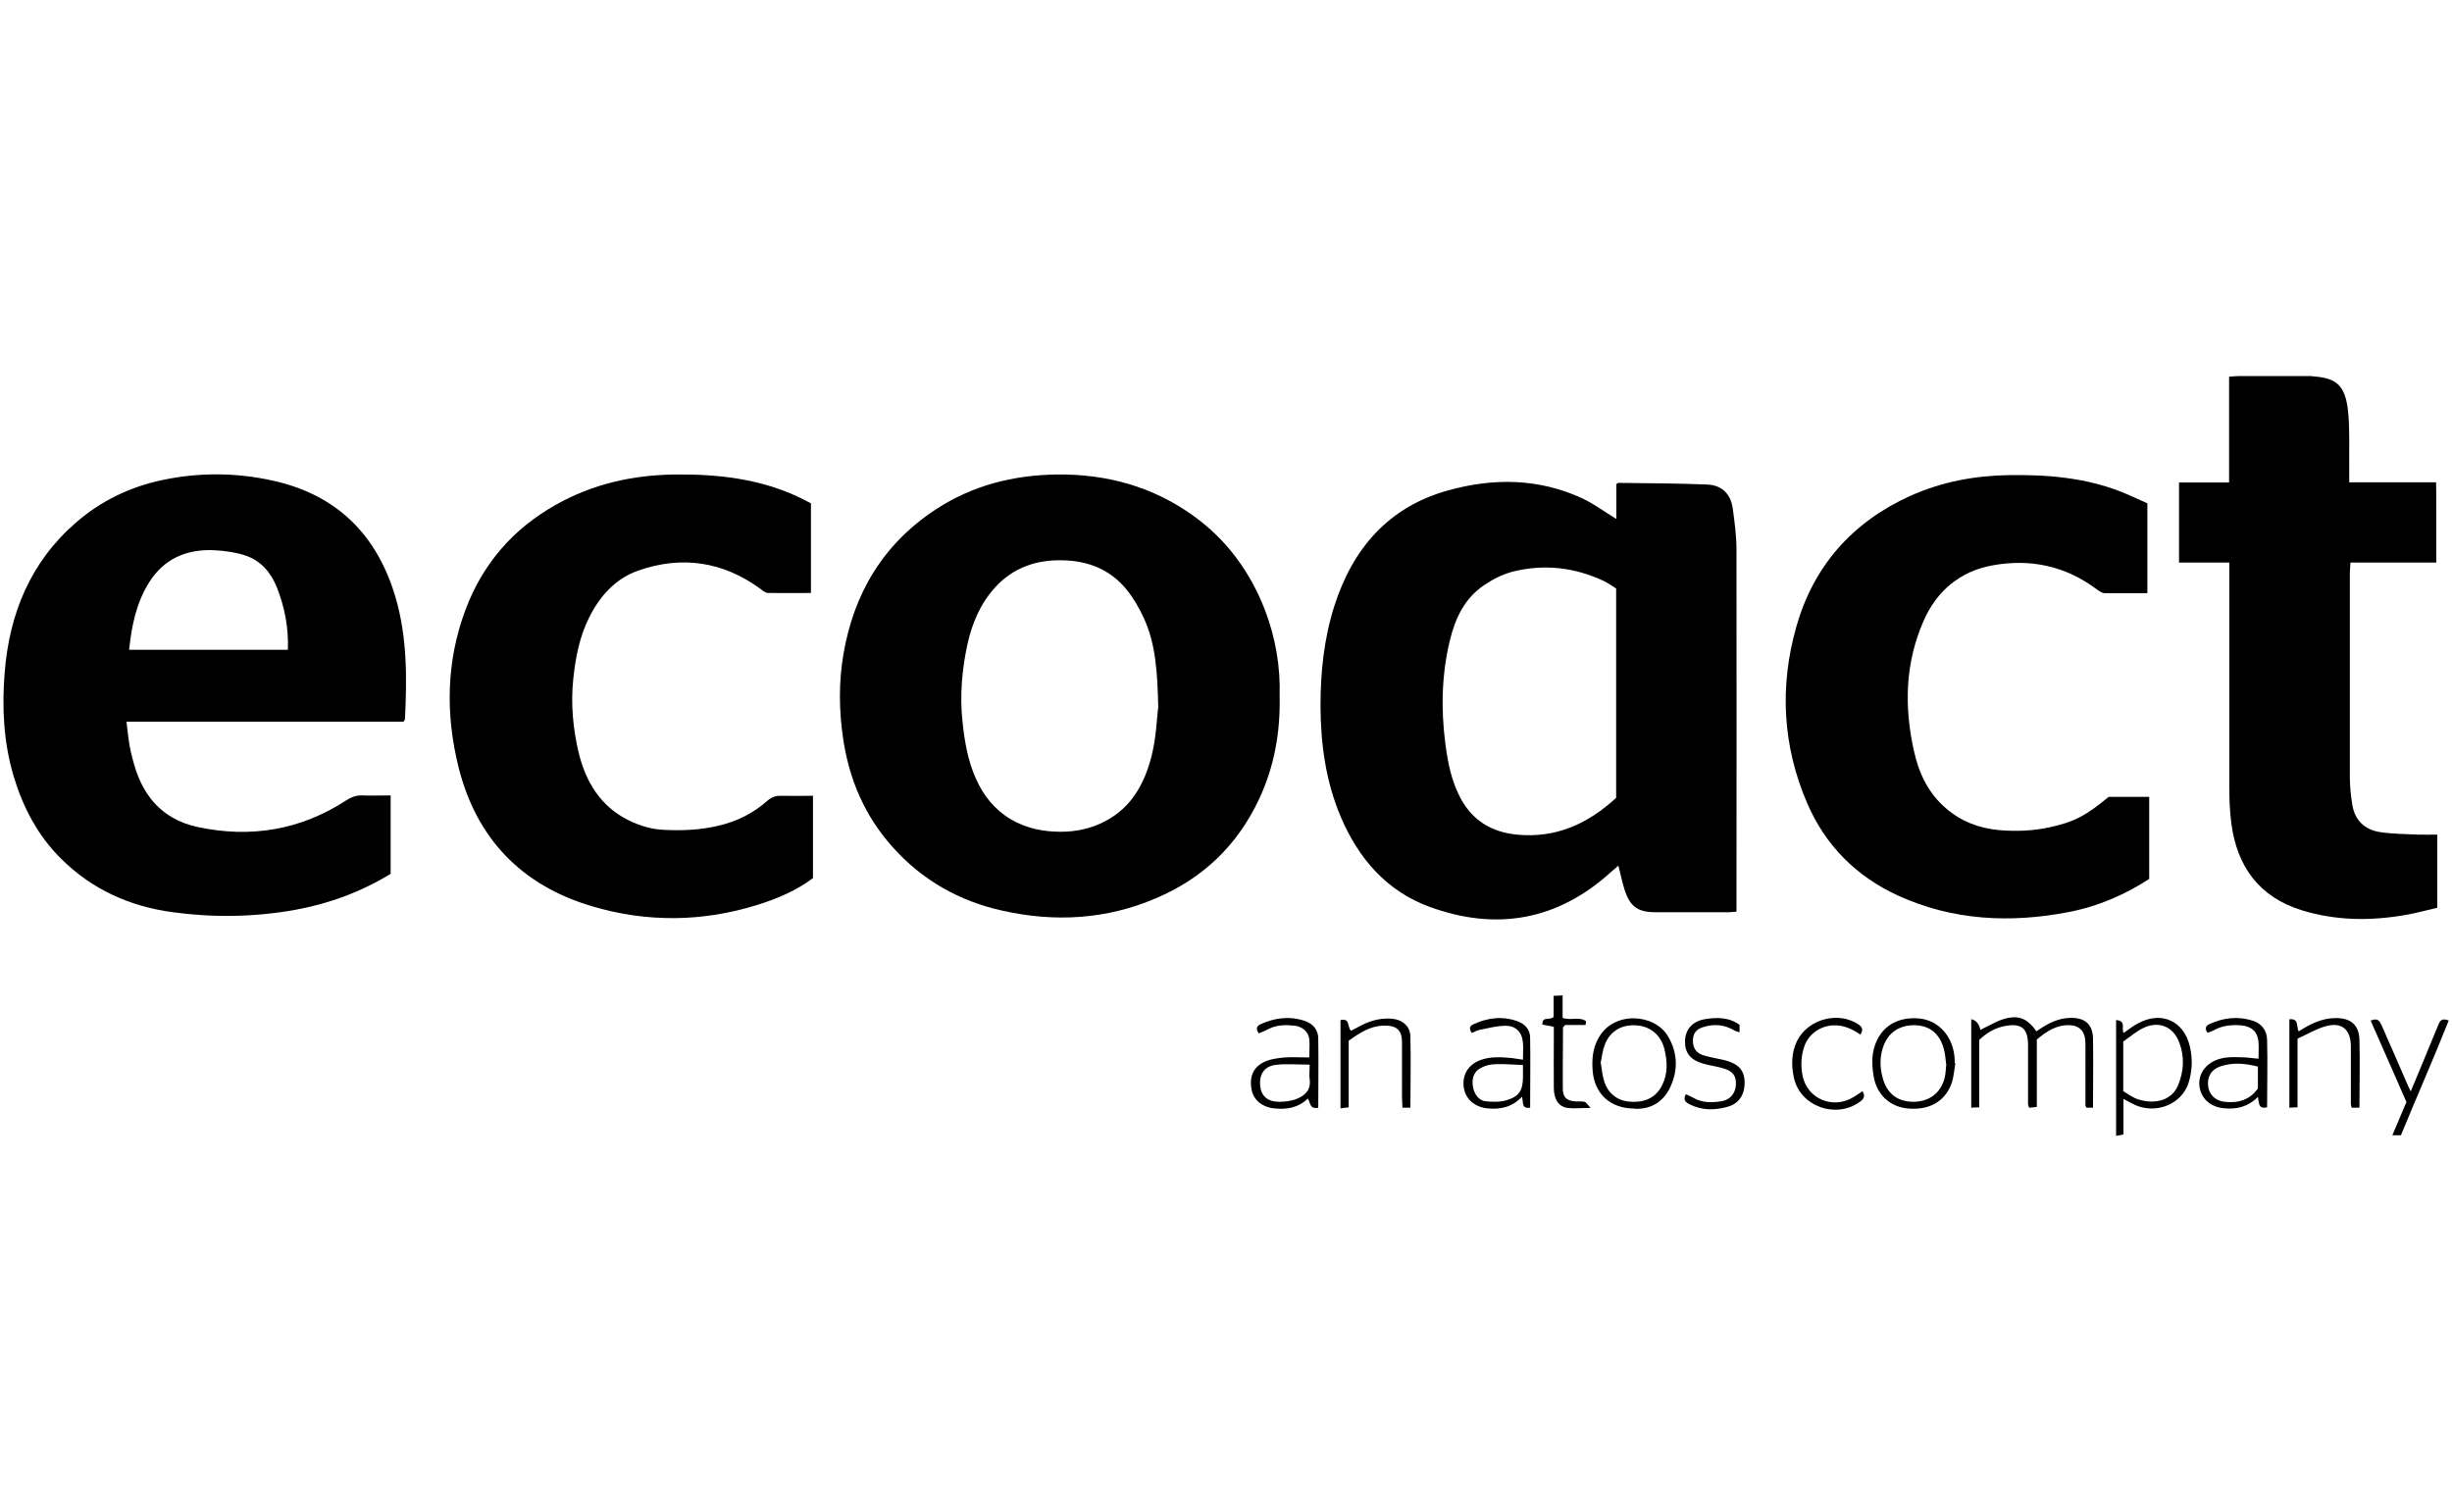 <?xml version="1.0" encoding="UTF-8"?>
<svg xmlns="http://www.w3.org/2000/svg" id="Layer_7" data-name="Layer 7" viewBox="0 0 120.01 74.03">
  <g id="Gi6A7r.tif">
    <g>
      <path d="m79.11,25.4v-1.7c.07-.05.09-.06.1-.06,1.44.02,2.89.02,4.33.08.84.03,1.19.58,1.27,1.19.09.67.18,1.34.18,2.01.01,5.78,0,11.56,0,17.34,0,.11,0,.22,0,.37-.16.01-.28.03-.4.03-1.18,0-2.37,0-3.55,0-.88,0-1.26-.27-1.53-1.11-.12-.37-.19-.75-.3-1.17-.13.11-.24.2-.35.3-2.61,2.38-5.61,2.91-8.88,1.72-2.11-.77-3.48-2.36-4.35-4.39-.74-1.74-.99-3.56-1-5.44,0-1.66.17-3.3.67-4.88.9-2.83,2.65-4.87,5.57-5.68,2.22-.62,4.46-.6,6.6.4.55.26,1.05.64,1.63.99Zm-.01,3.41c-.21-.13-.39-.26-.59-.36-1.44-.68-2.95-.85-4.49-.46-.49.13-.98.38-1.4.67-.93.63-1.39,1.6-1.65,2.66-.41,1.67-.45,3.37-.23,5.08.12.93.3,1.85.75,2.69.6,1.1,1.53,1.65,2.75,1.77,1.91.19,3.48-.53,4.86-1.8v-10.24Z"></path>
      <path d="m62.63,34.05c.04,1.84-.27,3.5-1.01,5.08-1.06,2.26-2.75,3.87-5.03,4.84-2.42,1.04-4.93,1.19-7.5.62-2.14-.47-3.96-1.5-5.41-3.13-1.36-1.52-2.13-3.32-2.42-5.34-.2-1.37-.21-2.73.02-4.09.51-3,1.96-5.41,4.52-7.09,1.78-1.17,3.78-1.68,5.91-1.71,2.44-.03,4.68.58,6.67,2,1.65,1.18,2.8,2.75,3.53,4.63.53,1.38.76,2.82.72,4.18Zm-5.94.62c-.04-1.81-.13-3.17-.72-4.44-.22-.47-.48-.93-.81-1.34-.8-1-1.9-1.44-3.16-1.46-1.27-.03-2.4.35-3.29,1.32-.73.8-1.13,1.76-1.36,2.79-.27,1.25-.38,2.51-.24,3.8.1.96.26,1.9.65,2.77.37.84.92,1.53,1.73,2.01.76.44,1.58.6,2.42.6.75,0,1.48-.15,2.17-.51,1.31-.68,1.94-1.86,2.28-3.19.23-.9.26-1.85.32-2.35Z"></path>
      <path d="m19.76,35.33H6.19c.07.52.1,1,.21,1.46.19.84.45,1.65,1.01,2.35.6.74,1.38,1.16,2.27,1.35,2.59.55,5.03.15,7.27-1.31.25-.16.49-.25.79-.24.43.02.86,0,1.38,0,0,.65,0,1.28,0,1.91,0,.64,0,1.27,0,1.93-1.45.88-3,1.46-4.66,1.76-1.99.36-4,.39-6,.12-2.1-.28-3.97-1.12-5.48-2.63-1.14-1.13-1.86-2.52-2.32-4.05-.49-1.67-.57-3.37-.43-5.07.23-2.87,1.26-5.39,3.48-7.32,1.24-1.08,2.68-1.77,4.29-2.1,1.78-.37,3.55-.35,5.31.03,3.18.69,5.16,2.67,6.06,5.76.56,1.94.55,3.93.45,5.92,0,.03-.03.06-.07.14Zm-5.67-3.52c.04-1.09-.16-2.09-.54-3.06-.29-.72-.78-1.3-1.53-1.55-.47-.16-.98-.23-1.48-.26-1.38-.08-2.52.4-3.26,1.6-.61.99-.84,2.1-.96,3.27h7.79Z"></path>
      <path d="m105.1,24.64v4.4c-.71,0-1.4.01-2.09,0-.13,0-.27-.11-.39-.19-1.53-1.15-3.26-1.51-5.11-1.17-1.58.29-2.71,1.24-3.36,2.71-.91,2.07-.96,4.21-.47,6.39.24,1.09.7,2.05,1.56,2.79.75.65,1.63.98,2.61,1.07.83.07,1.65.04,2.47-.14,1.2-.26,1.76-.56,2.89-1.49h1.98v4.02c-1.2.78-2.54,1.36-3.99,1.63-2.83.54-5.62.4-8.27-.8-2.06-.94-3.58-2.45-4.48-4.54-1.21-2.81-1.36-5.72-.53-8.64.84-2.97,2.74-5.12,5.57-6.4,1.53-.69,3.13-.99,4.81-1.02,1.89-.03,3.75.12,5.53.82.43.17.85.38,1.29.57Z"></path>
      <path d="m39.79,38.97v4.02c-.8.6-1.73,1-2.69,1.3-2.7.85-5.44.88-8.15.07-3.45-1.03-5.64-3.33-6.51-6.81-.64-2.58-.6-5.17.34-7.69.84-2.25,2.32-3.96,4.41-5.14,1.82-1.03,3.79-1.47,5.87-1.49,2.05-.02,4.05.2,5.93,1.06.24.11.47.23.7.35v4.39c-.71,0-1.4.01-2.09,0-.13,0-.27-.11-.38-.2-1.83-1.34-3.85-1.64-5.97-.9-1.1.38-1.87,1.22-2.4,2.27-.48.95-.68,1.97-.79,3.02-.13,1.23-.02,2.43.26,3.62.35,1.44,1.07,2.64,2.45,3.32.55.27,1.14.45,1.78.47.89.04,1.76,0,2.63-.21.9-.21,1.69-.61,2.38-1.22.2-.17.4-.25.66-.24.52.01,1.04,0,1.59,0Z"></path>
      <path d="m114.97,23.61h4.26c.02.67,0,1.32.01,1.96,0,.64,0,1.27,0,1.97h-4.2c-.01.22-.03.38-.03.54,0,3.32,0,6.64,0,9.97,0,.45.05.9.12,1.34.12.78.62,1.24,1.38,1.35.61.09,1.23.09,1.85.12.3.01.6,0,.93,0v3.58c-.49.11-1.01.26-1.54.35-1.7.3-3.4.29-5.07-.22-2.1-.64-3.19-2.14-3.47-4.26-.08-.61-.1-1.23-.1-1.85,0-3.42,0-6.83,0-10.25v-.67h-2.46v-3.92h2.45v-5.18c.2-.01.34-.03.49-.03,1,0,1.99,0,2.99,0,.17,0,.34,0,.51,0,1.12.09,1.7.28,1.84,1.79.08.89.04,1.8.05,2.7,0,.2,0,.41,0,.68Z"></path>
      <path d="m102.44,54.23h-.32c-.03-.05-.05-.09-.05-.12,0-.94,0-1.88,0-2.82,0-.15,0-.3-.02-.45-.06-.4-.32-.63-.73-.65-.65-.03-1.14.29-1.63.7v3.3c-.14.02-.26.03-.38.04-.02-.08-.05-.13-.05-.19,0-.96,0-1.91,0-2.87,0-.85-.34-1.1-1.18-.93-.46.1-.84.32-1.21.67v3.3c-.15,0-.25.01-.39.02v-4.33q.34.05.45.52c.12-.06.22-.12.33-.17.24-.11.47-.25.71-.33.78-.26,1.23-.1,1.7.57.51-.36,1.05-.66,1.7-.66.69,0,1.06.33,1.07,1.02.02,1.1,0,2.21,0,3.36Z"></path>
      <path d="m103.56,49.94c.53.02.25.43.38.63.24-.17.48-.36.74-.49,1.13-.59,2.21-.09,2.5,1.15.14.6.12,1.19-.06,1.77-.32,1.04-1.56,1.56-2.61,1.1-.18-.08-.36-.19-.58-.3v1.74c-.12.02-.22.04-.36.07v-5.67Zm.36,1.06v2.42c.24.14.48.33.76.41.84.25,1.62.02,1.92-.69.29-.7.33-1.42.05-2.13-.29-.74-.96-1.03-1.69-.71-.38.17-.71.46-1.04.69Z"></path>
      <path d="m64.51,54.23c-.43.08-.36-.25-.5-.45-.47.46-1.05.55-1.67.48-.56-.06-.99-.41-1.08-.91-.13-.65.09-1.14.68-1.39.29-.12.61-.16.92-.19.39-.03.78,0,1.22,0,0-.28.03-.6,0-.91-.04-.35-.34-.61-.74-.65-.43-.04-.86-.04-1.26.17-.15.08-.3.14-.47.21-.15-.2-.12-.36.09-.45.71-.32,1.44-.41,2.19-.15.39.14.63.45.63.85.02,1.12,0,2.25,0,3.38Zm-.42-2.11c-.6,0-1.13-.05-1.64.01-.58.07-.83.47-.77,1.04.05.49.36.77.93.77.29,0,.61-.04.87-.15.4-.16.69-.44.62-.95-.03-.2,0-.41,0-.71Z"></path>
      <path d="m110.54,51.85c0-.27.02-.55,0-.83-.04-.5-.33-.77-.83-.82-.47-.04-.94,0-1.36.24-.09.05-.2.08-.3.12-.15-.19-.11-.33.08-.42.69-.32,1.41-.4,2.13-.17.43.14.69.48.7.93.03,1.1,0,2.21,0,3.31-.45.1-.39-.24-.45-.51-.49.5-1.08.63-1.72.55-.59-.07-1.03-.45-1.13-1-.1-.56.19-1.06.73-1.32.43-.2.88-.18,1.33-.17.26,0,.52.05.82.07Zm-.02.37c-.62-.16-1.22-.22-1.83-.02-.45.15-.66.49-.62.94.04.44.34.74.8.8.68.08,1.25-.1,1.64-.65v-1.06Z"></path>
      <path d="m95.7,52.06c-.05.29-.07.6-.15.88-.24.79-.91,1.43-2.15,1.33-.85-.07-1.52-.63-1.69-1.54-.07-.38-.1-.79-.04-1.17.2-1.17,1.07-1.81,2.26-1.7.98.09,1.7.93,1.74,2.02,0,.06,0,.11,0,.17h.04Zm-.45.02c-.03-.21-.04-.47-.11-.72-.2-.76-.7-1.16-1.44-1.17-.78,0-1.32.39-1.55,1.12-.15.48-.14.95-.01,1.44.2.77.71,1.18,1.49,1.19.78,0,1.34-.41,1.54-1.14.06-.21.06-.44.09-.72Z"></path>
      <path d="m79.99,54.27c-1.18,0-1.96-.73-2.04-1.86-.04-.55,0-1.08.28-1.58.74-1.36,2.74-1.21,3.4-.11.48.8.51,1.64.13,2.48-.34.75-.97,1.12-1.76,1.08Zm-1.65-2.29c.05.32.08.62.16.9.16.61.63,1,1.24,1.05.77.07,1.3-.2,1.6-.78.3-.59.27-1.19.12-1.8-.17-.67-.67-1.1-1.35-1.15-.73-.06-1.3.27-1.56.93-.11.27-.14.57-.2.86Z"></path>
      <path d="m74.54,51.88c0-.31.02-.57,0-.82-.04-.52-.34-.85-.87-.84-.42,0-.84.12-1.26.2-.12.02-.24.1-.37.15-.14-.18-.13-.33.06-.42.71-.33,1.44-.42,2.18-.15.36.13.61.41.61.8.02,1.14,0,2.28,0,3.43-.44.06-.32-.27-.4-.54-.47.51-1.06.64-1.7.57-.62-.06-1.08-.47-1.15-1.04-.08-.6.22-1.1.81-1.32.51-.19,1.03-.15,1.56-.1.16.02.32.05.53.08Zm0,.26c-.49-.02-.92-.06-1.34-.04-.24,0-.49.06-.7.17-.34.16-.46.48-.42.85.04.39.27.75.61.79.35.04.72.05,1.05-.05.62-.18.8-.49.8-1.16,0-.15,0-.3,0-.55Z"></path>
      <path d="m69.03,54.23h-.39c0-.17-.02-.33-.02-.49,0-.9,0-1.8,0-2.7,0-.61-.26-.84-.88-.83-.67.01-1.2.36-1.73.74v3.26c-.13.02-.25.03-.4.05v-4.32c.48-.11.32.33.51.52.12-.06.25-.12.37-.19.5-.28,1.03-.44,1.61-.4.53.04.92.36.93.87.03,1.16,0,2.32,0,3.5Z"></path>
      <path d="m115.49,54.23h-.39c-.02-.07-.04-.12-.04-.18,0-.94,0-1.87,0-2.81,0-.87-.47-1.24-1.3-.98-.45.14-.87.39-1.31.59v3.36c-.15,0-.27.01-.4.02v-4.33c.5-.05.32.38.46.59.56-.36,1.14-.65,1.82-.65.73,0,1.13.34,1.15,1.07.03,1.08,0,2.17,0,3.3Z"></path>
      <path d="m116.02,49.97c.39-.17.46.05.56.26.43.98.86,1.95,1.28,2.93.03.06.06.12.13.27.18-.43.32-.76.46-1.1.29-.71.59-1.42.88-2.13.08-.21.17-.38.52-.24-.75,1.89-1.57,3.74-2.34,5.62h-.42c.24-.57.46-1.09.69-1.63-.58-1.32-1.16-2.65-1.75-3.98Z"></path>
      <path d="m85.14,50.18v.36c-.1-.04-.17-.05-.23-.08-.5-.3-1.02-.35-1.57-.17-.33.11-.46.29-.48.61-.02.34.12.61.42.73.19.08.4.11.6.16.22.05.44.08.66.15.59.18.84.5.85,1.04.01.58-.26,1.04-.82,1.2-.62.18-1.26.19-1.86-.11-.21-.1-.35-.22-.2-.5.12.06.24.1.34.16.45.27.94.26,1.42.18.41-.07.66-.38.69-.78.03-.44-.13-.68-.59-.82-.32-.1-.66-.14-.98-.23-.65-.18-.93-.53-.92-1.1.01-.56.34-.97.95-1.08.6-.1,1.2-.11,1.73.28Z"></path>
      <path d="m91.16,53.42c.16.28.03.4-.13.52-1.16.85-2.93.23-3.23-1.18-.13-.6-.13-1.23.16-1.81.54-1.07,2.03-1.46,3.01-.79.19.13.23.27.08.49-.41-.29-.85-.48-1.36-.45-.61.04-1.16.42-1.37,1-.17.47-.19.96-.1,1.44.22,1.17,1.52,1.7,2.53,1.05.13-.08.26-.17.4-.26Z"></path>
      <path d="m76.47,49.83c.42.15.85-.08,1.16.17,0,.06-.02.12-.03.18h-.99c-.07.08-.11.1-.11.13,0,.99-.02,1.99-.01,2.98,0,.44.19.6.62.63.15.01.31-.01.45.02.07.02.13.13.29.3-.47,0-.8.04-1.12,0-.44-.06-.67-.4-.68-.96-.01-.79,0-1.58,0-2.36,0-.21,0-.41,0-.65-.19-.04-.37-.07-.56-.11-.02-.44.38-.18.55-.38v-1.03c.16,0,.28-.01.44-.02v1.1Z"></path>
    </g>
  </g>
</svg>
